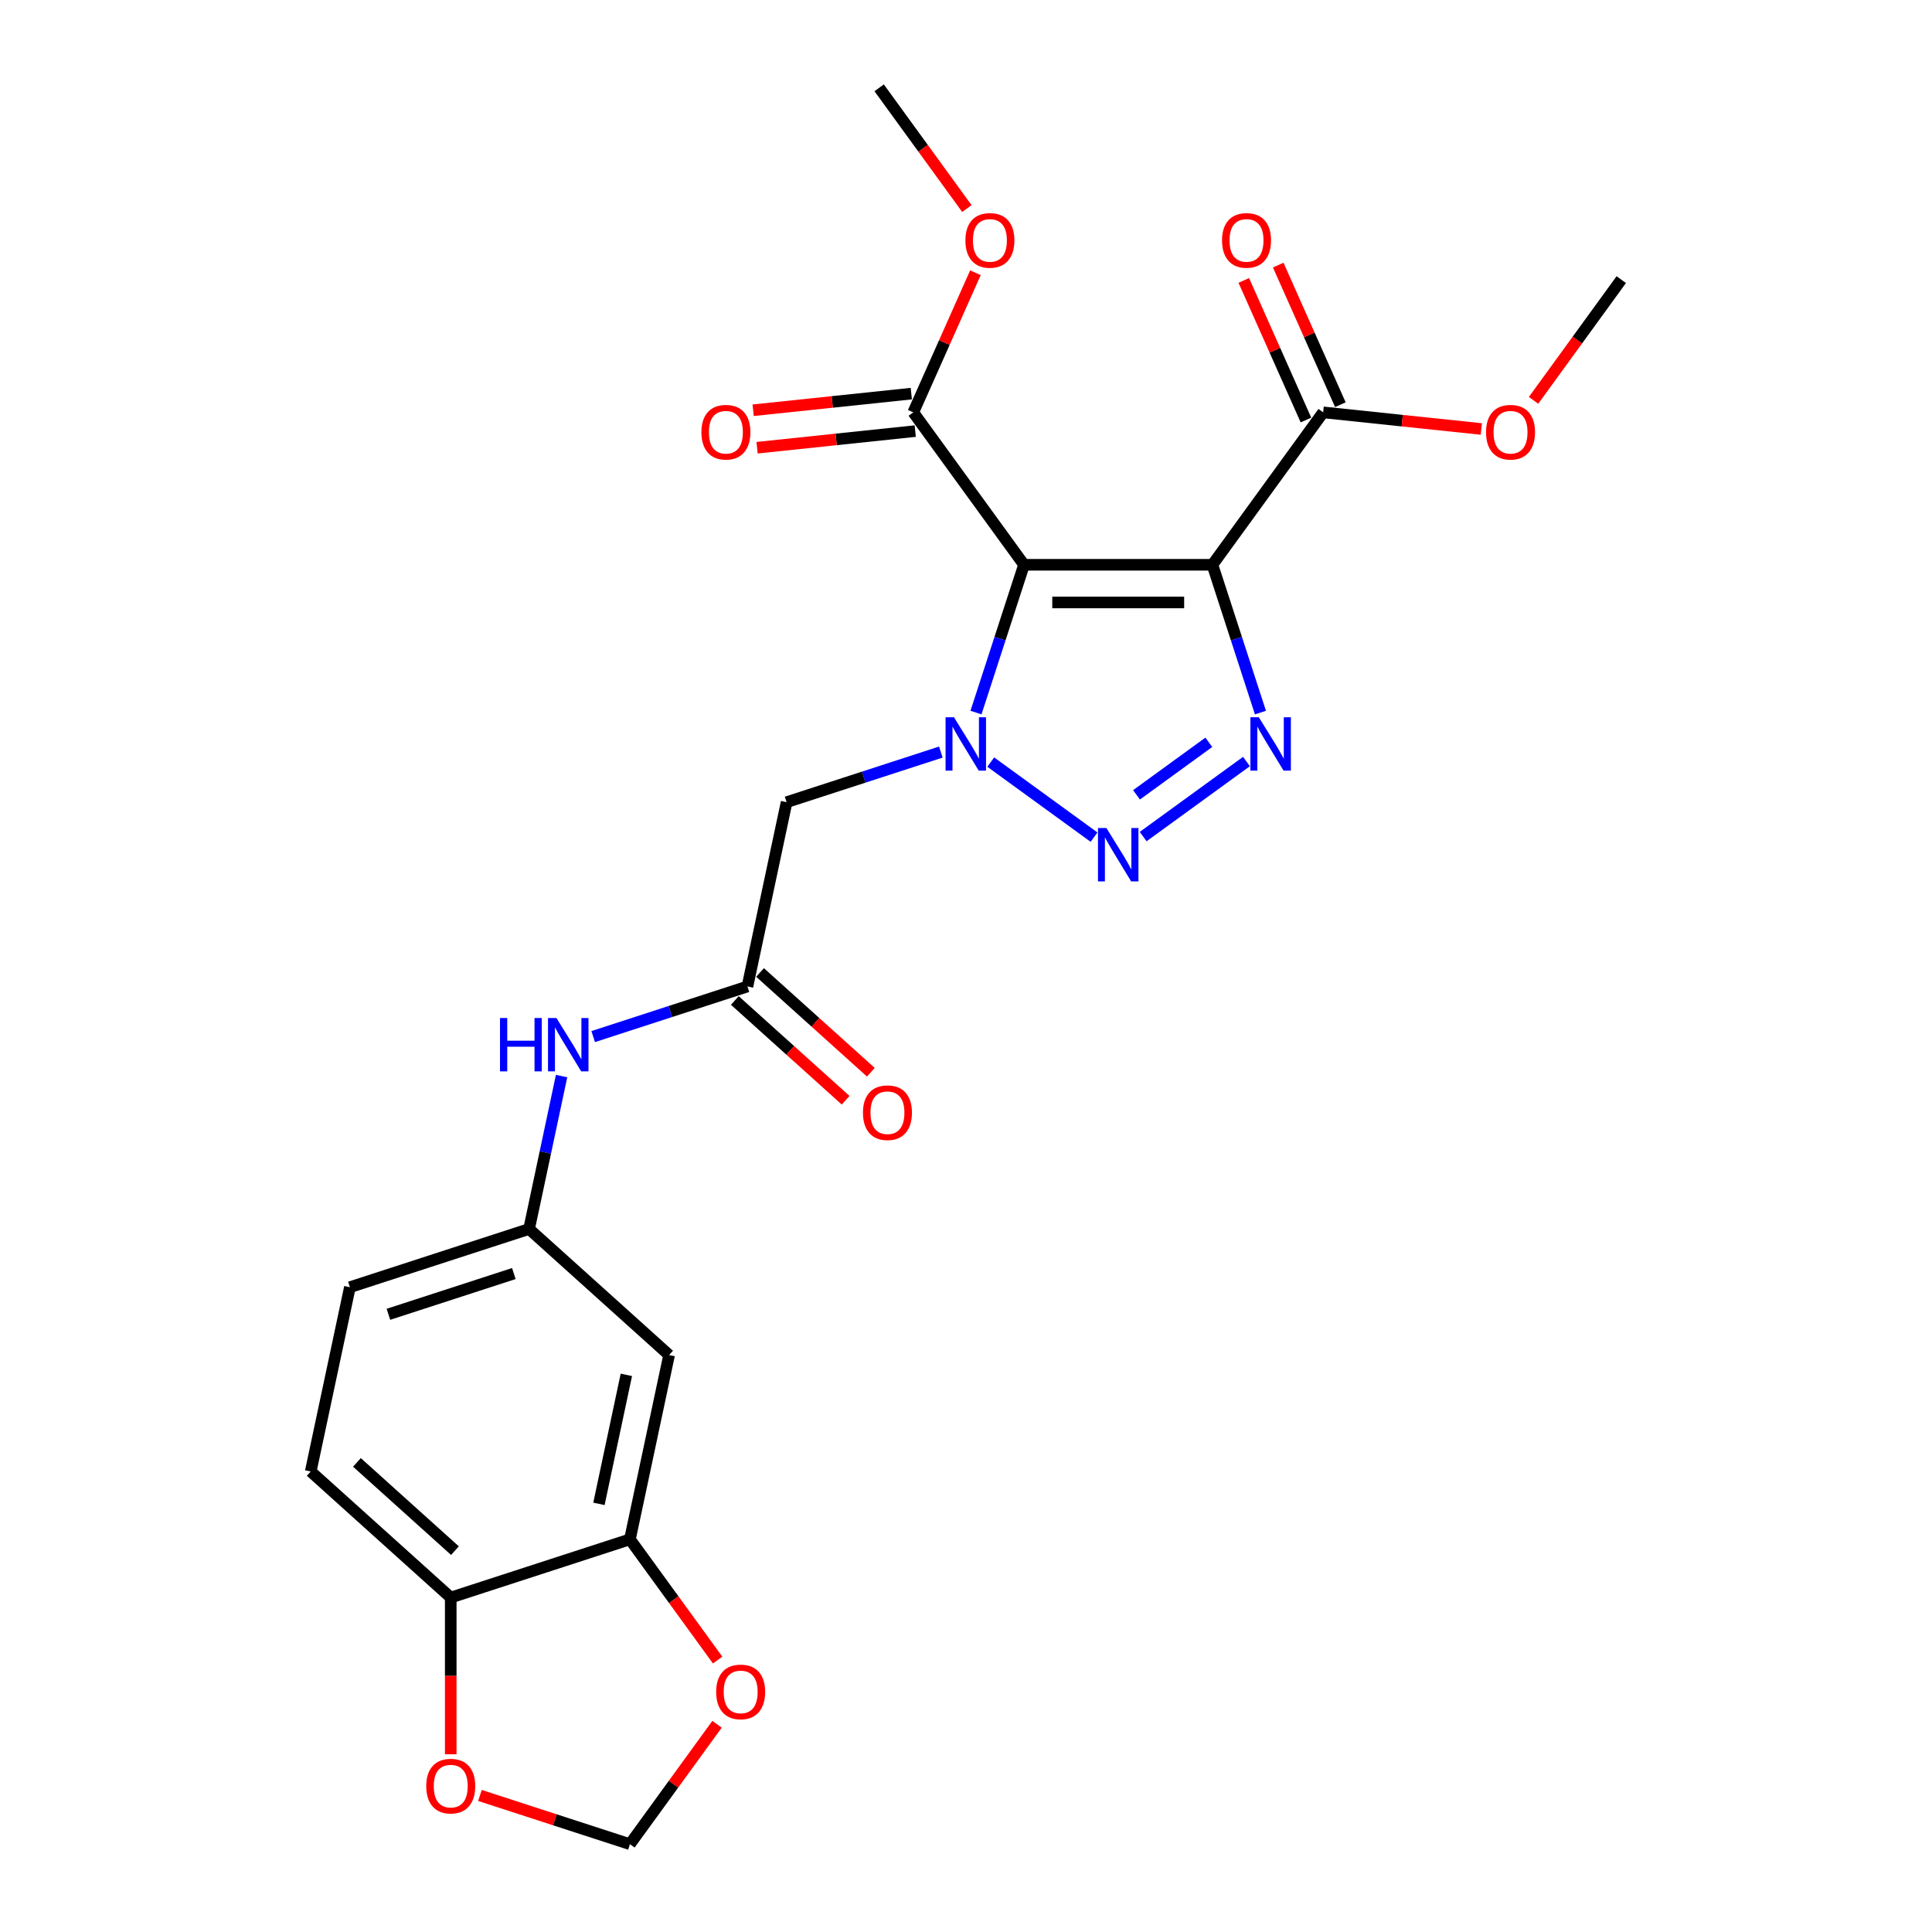 <?xml version='1.0' encoding='iso-8859-1'?>
<svg version='1.1' baseProfile='full'
              xmlns='http://www.w3.org/2000/svg'
                      xmlns:rdkit='http://www.rdkit.org/xml'
                      xmlns:xlink='http://www.w3.org/1999/xlink'
                  xml:space='preserve'
width='1000px' height='1000px' viewBox='0 0 1000 1000'>
<!-- END OF HEADER -->
<rect style='opacity:1.0;fill:#FFFFFF;stroke:none' width='1000' height='1000' x='0' y='0'> </rect>
<path class='bond-0' d='M 530.027,292.329 L 517.599,330.579' style='fill:none;fill-rule:evenodd;stroke:#000000;stroke-width:6px;stroke-linecap:butt;stroke-linejoin:miter;stroke-opacity:1' />
<path class='bond-0' d='M 517.599,330.579 L 505.171,368.828' style='fill:none;fill-rule:evenodd;stroke:#0000FF;stroke-width:6px;stroke-linecap:butt;stroke-linejoin:miter;stroke-opacity:1' />
<path class='bond-1' d='M 530.027,292.329 L 627.545,292.329' style='fill:none;fill-rule:evenodd;stroke:#000000;stroke-width:6px;stroke-linecap:butt;stroke-linejoin:miter;stroke-opacity:1' />
<path class='bond-1' d='M 544.655,311.833 L 612.918,311.833' style='fill:none;fill-rule:evenodd;stroke:#000000;stroke-width:6px;stroke-linecap:butt;stroke-linejoin:miter;stroke-opacity:1' />
<path class='bond-5' d='M 530.027,292.329 L 472.708,213.436' style='fill:none;fill-rule:evenodd;stroke:#000000;stroke-width:6px;stroke-linecap:butt;stroke-linejoin:miter;stroke-opacity:1' />
<path class='bond-2' d='M 512.804,394.455 L 566.274,433.304' style='fill:none;fill-rule:evenodd;stroke:#0000FF;stroke-width:6px;stroke-linecap:butt;stroke-linejoin:miter;stroke-opacity:1' />
<path class='bond-4' d='M 486.981,389.27 L 447.064,402.24' style='fill:none;fill-rule:evenodd;stroke:#0000FF;stroke-width:6px;stroke-linecap:butt;stroke-linejoin:miter;stroke-opacity:1' />
<path class='bond-4' d='M 447.064,402.24 L 407.147,415.209' style='fill:none;fill-rule:evenodd;stroke:#000000;stroke-width:6px;stroke-linecap:butt;stroke-linejoin:miter;stroke-opacity:1' />
<path class='bond-3' d='M 627.545,292.329 L 639.973,330.579' style='fill:none;fill-rule:evenodd;stroke:#000000;stroke-width:6px;stroke-linecap:butt;stroke-linejoin:miter;stroke-opacity:1' />
<path class='bond-3' d='M 639.973,330.579 L 652.401,368.828' style='fill:none;fill-rule:evenodd;stroke:#0000FF;stroke-width:6px;stroke-linecap:butt;stroke-linejoin:miter;stroke-opacity:1' />
<path class='bond-6' d='M 627.545,292.329 L 684.865,213.436' style='fill:none;fill-rule:evenodd;stroke:#000000;stroke-width:6px;stroke-linecap:butt;stroke-linejoin:miter;stroke-opacity:1' />
<path class='bond-25' d='M 591.698,433.014 L 645.168,394.165' style='fill:none;fill-rule:evenodd;stroke:#0000FF;stroke-width:6px;stroke-linecap:butt;stroke-linejoin:miter;stroke-opacity:1' />
<path class='bond-25' d='M 588.254,411.408 L 625.683,384.214' style='fill:none;fill-rule:evenodd;stroke:#0000FF;stroke-width:6px;stroke-linecap:butt;stroke-linejoin:miter;stroke-opacity:1' />
<path class='bond-7' d='M 407.147,415.209 L 386.872,510.597' style='fill:none;fill-rule:evenodd;stroke:#000000;stroke-width:6px;stroke-linecap:butt;stroke-linejoin:miter;stroke-opacity:1' />
<path class='bond-17' d='M 471.688,203.737 L 430.754,208.04' style='fill:none;fill-rule:evenodd;stroke:#000000;stroke-width:6px;stroke-linecap:butt;stroke-linejoin:miter;stroke-opacity:1' />
<path class='bond-17' d='M 430.754,208.04 L 389.82,212.342' style='fill:none;fill-rule:evenodd;stroke:#FF0000;stroke-width:6px;stroke-linecap:butt;stroke-linejoin:miter;stroke-opacity:1' />
<path class='bond-17' d='M 473.727,223.134 L 432.793,227.436' style='fill:none;fill-rule:evenodd;stroke:#000000;stroke-width:6px;stroke-linecap:butt;stroke-linejoin:miter;stroke-opacity:1' />
<path class='bond-17' d='M 432.793,227.436 L 391.858,231.739' style='fill:none;fill-rule:evenodd;stroke:#FF0000;stroke-width:6px;stroke-linecap:butt;stroke-linejoin:miter;stroke-opacity:1' />
<path class='bond-20' d='M 472.708,213.436 L 488.793,177.308' style='fill:none;fill-rule:evenodd;stroke:#000000;stroke-width:6px;stroke-linecap:butt;stroke-linejoin:miter;stroke-opacity:1' />
<path class='bond-20' d='M 488.793,177.308 L 504.878,141.18' style='fill:none;fill-rule:evenodd;stroke:#FF0000;stroke-width:6px;stroke-linecap:butt;stroke-linejoin:miter;stroke-opacity:1' />
<path class='bond-16' d='M 693.774,209.469 L 677.689,173.341' style='fill:none;fill-rule:evenodd;stroke:#000000;stroke-width:6px;stroke-linecap:butt;stroke-linejoin:miter;stroke-opacity:1' />
<path class='bond-16' d='M 677.689,173.341 L 661.604,137.214' style='fill:none;fill-rule:evenodd;stroke:#FF0000;stroke-width:6px;stroke-linecap:butt;stroke-linejoin:miter;stroke-opacity:1' />
<path class='bond-16' d='M 675.956,217.402 L 659.871,181.274' style='fill:none;fill-rule:evenodd;stroke:#000000;stroke-width:6px;stroke-linecap:butt;stroke-linejoin:miter;stroke-opacity:1' />
<path class='bond-16' d='M 659.871,181.274 L 643.786,145.146' style='fill:none;fill-rule:evenodd;stroke:#FF0000;stroke-width:6px;stroke-linecap:butt;stroke-linejoin:miter;stroke-opacity:1' />
<path class='bond-21' d='M 684.865,213.436 L 725.799,217.738' style='fill:none;fill-rule:evenodd;stroke:#000000;stroke-width:6px;stroke-linecap:butt;stroke-linejoin:miter;stroke-opacity:1' />
<path class='bond-21' d='M 725.799,217.738 L 766.734,222.04' style='fill:none;fill-rule:evenodd;stroke:#FF0000;stroke-width:6px;stroke-linecap:butt;stroke-linejoin:miter;stroke-opacity:1' />
<path class='bond-10' d='M 386.872,510.597 L 346.955,523.566' style='fill:none;fill-rule:evenodd;stroke:#000000;stroke-width:6px;stroke-linecap:butt;stroke-linejoin:miter;stroke-opacity:1' />
<path class='bond-10' d='M 346.955,523.566 L 307.038,536.536' style='fill:none;fill-rule:evenodd;stroke:#0000FF;stroke-width:6px;stroke-linecap:butt;stroke-linejoin:miter;stroke-opacity:1' />
<path class='bond-18' d='M 380.347,517.844 L 409.024,543.665' style='fill:none;fill-rule:evenodd;stroke:#000000;stroke-width:6px;stroke-linecap:butt;stroke-linejoin:miter;stroke-opacity:1' />
<path class='bond-18' d='M 409.024,543.665 L 437.702,569.486' style='fill:none;fill-rule:evenodd;stroke:#FF0000;stroke-width:6px;stroke-linecap:butt;stroke-linejoin:miter;stroke-opacity:1' />
<path class='bond-18' d='M 393.397,503.349 L 422.075,529.171' style='fill:none;fill-rule:evenodd;stroke:#000000;stroke-width:6px;stroke-linecap:butt;stroke-linejoin:miter;stroke-opacity:1' />
<path class='bond-18' d='M 422.075,529.171 L 450.752,554.992' style='fill:none;fill-rule:evenodd;stroke:#FF0000;stroke-width:6px;stroke-linecap:butt;stroke-linejoin:miter;stroke-opacity:1' />
<path class='bond-8' d='M 326.047,796.758 L 346.322,701.371' style='fill:none;fill-rule:evenodd;stroke:#000000;stroke-width:6px;stroke-linecap:butt;stroke-linejoin:miter;stroke-opacity:1' />
<path class='bond-8' d='M 310.01,778.395 L 324.203,711.624' style='fill:none;fill-rule:evenodd;stroke:#000000;stroke-width:6px;stroke-linecap:butt;stroke-linejoin:miter;stroke-opacity:1' />
<path class='bond-12' d='M 326.047,796.758 L 348.748,828.003' style='fill:none;fill-rule:evenodd;stroke:#000000;stroke-width:6px;stroke-linecap:butt;stroke-linejoin:miter;stroke-opacity:1' />
<path class='bond-12' d='M 348.748,828.003 L 371.449,859.249' style='fill:none;fill-rule:evenodd;stroke:#FF0000;stroke-width:6px;stroke-linecap:butt;stroke-linejoin:miter;stroke-opacity:1' />
<path class='bond-26' d='M 326.047,796.758 L 233.301,826.893' style='fill:none;fill-rule:evenodd;stroke:#000000;stroke-width:6px;stroke-linecap:butt;stroke-linejoin:miter;stroke-opacity:1' />
<path class='bond-9' d='M 346.322,701.371 L 273.852,636.118' style='fill:none;fill-rule:evenodd;stroke:#000000;stroke-width:6px;stroke-linecap:butt;stroke-linejoin:miter;stroke-opacity:1' />
<path class='bond-14' d='M 290.674,556.978 L 282.263,596.548' style='fill:none;fill-rule:evenodd;stroke:#0000FF;stroke-width:6px;stroke-linecap:butt;stroke-linejoin:miter;stroke-opacity:1' />
<path class='bond-14' d='M 282.263,596.548 L 273.852,636.118' style='fill:none;fill-rule:evenodd;stroke:#000000;stroke-width:6px;stroke-linecap:butt;stroke-linejoin:miter;stroke-opacity:1' />
<path class='bond-11' d='M 233.301,826.893 L 160.831,761.64' style='fill:none;fill-rule:evenodd;stroke:#000000;stroke-width:6px;stroke-linecap:butt;stroke-linejoin:miter;stroke-opacity:1' />
<path class='bond-11' d='M 235.481,802.611 L 184.752,756.934' style='fill:none;fill-rule:evenodd;stroke:#000000;stroke-width:6px;stroke-linecap:butt;stroke-linejoin:miter;stroke-opacity:1' />
<path class='bond-13' d='M 233.301,826.893 L 233.301,867.45' style='fill:none;fill-rule:evenodd;stroke:#000000;stroke-width:6px;stroke-linecap:butt;stroke-linejoin:miter;stroke-opacity:1' />
<path class='bond-13' d='M 233.301,867.45 L 233.301,908.008' style='fill:none;fill-rule:evenodd;stroke:#FF0000;stroke-width:6px;stroke-linecap:butt;stroke-linejoin:miter;stroke-opacity:1' />
<path class='bond-15' d='M 371.137,892.483 L 348.592,923.514' style='fill:none;fill-rule:evenodd;stroke:#FF0000;stroke-width:6px;stroke-linecap:butt;stroke-linejoin:miter;stroke-opacity:1' />
<path class='bond-15' d='M 348.592,923.514 L 326.047,954.545' style='fill:none;fill-rule:evenodd;stroke:#000000;stroke-width:6px;stroke-linecap:butt;stroke-linejoin:miter;stroke-opacity:1' />
<path class='bond-27' d='M 248.417,929.322 L 287.232,941.934' style='fill:none;fill-rule:evenodd;stroke:#FF0000;stroke-width:6px;stroke-linecap:butt;stroke-linejoin:miter;stroke-opacity:1' />
<path class='bond-27' d='M 287.232,941.934 L 326.047,954.545' style='fill:none;fill-rule:evenodd;stroke:#000000;stroke-width:6px;stroke-linecap:butt;stroke-linejoin:miter;stroke-opacity:1' />
<path class='bond-22' d='M 273.852,636.118 L 181.106,666.253' style='fill:none;fill-rule:evenodd;stroke:#000000;stroke-width:6px;stroke-linecap:butt;stroke-linejoin:miter;stroke-opacity:1' />
<path class='bond-22' d='M 265.967,659.188 L 201.045,680.282' style='fill:none;fill-rule:evenodd;stroke:#000000;stroke-width:6px;stroke-linecap:butt;stroke-linejoin:miter;stroke-opacity:1' />
<path class='bond-19' d='M 160.831,761.64 L 181.106,666.253' style='fill:none;fill-rule:evenodd;stroke:#000000;stroke-width:6px;stroke-linecap:butt;stroke-linejoin:miter;stroke-opacity:1' />
<path class='bond-24' d='M 500.455,107.946 L 477.753,76.7' style='fill:none;fill-rule:evenodd;stroke:#FF0000;stroke-width:6px;stroke-linecap:butt;stroke-linejoin:miter;stroke-opacity:1' />
<path class='bond-24' d='M 477.753,76.7 L 455.052,45.455' style='fill:none;fill-rule:evenodd;stroke:#000000;stroke-width:6px;stroke-linecap:butt;stroke-linejoin:miter;stroke-opacity:1' />
<path class='bond-23' d='M 793.766,207.226 L 816.467,175.981' style='fill:none;fill-rule:evenodd;stroke:#FF0000;stroke-width:6px;stroke-linecap:butt;stroke-linejoin:miter;stroke-opacity:1' />
<path class='bond-23' d='M 816.467,175.981 L 839.169,144.735' style='fill:none;fill-rule:evenodd;stroke:#000000;stroke-width:6px;stroke-linecap:butt;stroke-linejoin:miter;stroke-opacity:1' />
<path  class='atom-1' d='M 493.788 371.266
L 502.838 385.894
Q 503.735 387.337, 505.178 389.951
Q 506.621 392.564, 506.699 392.72
L 506.699 371.266
L 510.366 371.266
L 510.366 398.883
L 506.582 398.883
L 496.869 382.89
Q 495.738 381.018, 494.529 378.872
Q 493.359 376.727, 493.008 376.064
L 493.008 398.883
L 489.419 398.883
L 489.419 371.266
L 493.788 371.266
' fill='#0000FF'/>
<path  class='atom-3' d='M 572.682 428.586
L 581.731 443.213
Q 582.629 444.657, 584.072 447.27
Q 585.515 449.884, 585.593 450.04
L 585.593 428.586
L 589.26 428.586
L 589.26 456.203
L 585.476 456.203
L 575.763 440.21
Q 574.632 438.338, 573.423 436.192
Q 572.253 434.047, 571.902 433.384
L 571.902 456.203
L 568.313 456.203
L 568.313 428.586
L 572.682 428.586
' fill='#0000FF'/>
<path  class='atom-4' d='M 651.575 371.266
L 660.625 385.894
Q 661.522 387.337, 662.966 389.951
Q 664.409 392.564, 664.487 392.72
L 664.487 371.266
L 668.154 371.266
L 668.154 398.883
L 664.37 398.883
L 654.657 382.89
Q 653.526 381.018, 652.317 378.872
Q 651.146 376.727, 650.795 376.064
L 650.795 398.883
L 647.207 398.883
L 647.207 371.266
L 651.575 371.266
' fill='#0000FF'/>
<path  class='atom-11' d='M 258.806 526.923
L 262.55 526.923
L 262.55 538.664
L 276.671 538.664
L 276.671 526.923
L 280.416 526.923
L 280.416 554.54
L 276.671 554.54
L 276.671 541.784
L 262.55 541.784
L 262.55 554.54
L 258.806 554.54
L 258.806 526.923
' fill='#0000FF'/>
<path  class='atom-11' d='M 288.022 526.923
L 297.072 541.55
Q 297.969 542.994, 299.412 545.607
Q 300.856 548.221, 300.934 548.377
L 300.934 526.923
L 304.6 526.923
L 304.6 554.54
L 300.817 554.54
L 291.104 538.547
Q 289.973 536.675, 288.763 534.529
Q 287.593 532.384, 287.242 531.721
L 287.242 554.54
L 283.653 554.54
L 283.653 526.923
L 288.022 526.923
' fill='#0000FF'/>
<path  class='atom-13' d='M 370.689 875.73
Q 370.689 869.098, 373.966 865.393
Q 377.242 861.687, 383.366 861.687
Q 389.49 861.687, 392.767 865.393
Q 396.044 869.098, 396.044 875.73
Q 396.044 882.439, 392.728 886.262
Q 389.412 890.045, 383.366 890.045
Q 377.281 890.045, 373.966 886.262
Q 370.689 882.478, 370.689 875.73
M 383.366 886.925
Q 387.579 886.925, 389.842 884.116
Q 392.143 881.269, 392.143 875.73
Q 392.143 870.308, 389.842 867.577
Q 387.579 864.808, 383.366 864.808
Q 379.154 864.808, 376.852 867.538
Q 374.59 870.269, 374.59 875.73
Q 374.59 881.308, 376.852 884.116
Q 379.154 886.925, 383.366 886.925
' fill='#FF0000'/>
<path  class='atom-14' d='M 220.624 924.489
Q 220.624 917.857, 223.901 914.152
Q 227.177 910.446, 233.301 910.446
Q 239.426 910.446, 242.702 914.152
Q 245.979 917.857, 245.979 924.489
Q 245.979 931.198, 242.663 935.021
Q 239.348 938.804, 233.301 938.804
Q 227.216 938.804, 223.901 935.021
Q 220.624 931.237, 220.624 924.489
M 233.301 935.684
Q 237.514 935.684, 239.777 932.875
Q 242.078 930.028, 242.078 924.489
Q 242.078 919.067, 239.777 916.336
Q 237.514 913.567, 233.301 913.567
Q 229.089 913.567, 226.787 916.297
Q 224.525 919.028, 224.525 924.489
Q 224.525 930.067, 226.787 932.875
Q 229.089 935.684, 233.301 935.684
' fill='#FF0000'/>
<path  class='atom-17' d='M 632.524 124.426
Q 632.524 117.795, 635.8 114.089
Q 639.077 110.384, 645.201 110.384
Q 651.325 110.384, 654.602 114.089
Q 657.878 117.795, 657.878 124.426
Q 657.878 131.136, 654.563 134.958
Q 651.247 138.742, 645.201 138.742
Q 639.116 138.742, 635.8 134.958
Q 632.524 131.175, 632.524 124.426
M 645.201 135.621
Q 649.414 135.621, 651.676 132.813
Q 653.978 129.965, 653.978 124.426
Q 653.978 119.004, 651.676 116.274
Q 649.414 113.504, 645.201 113.504
Q 640.988 113.504, 638.687 116.235
Q 636.424 118.965, 636.424 124.426
Q 636.424 130.004, 638.687 132.813
Q 640.988 135.621, 645.201 135.621
' fill='#FF0000'/>
<path  class='atom-18' d='M 363.046 223.707
Q 363.046 217.076, 366.323 213.37
Q 369.6 209.664, 375.724 209.664
Q 381.848 209.664, 385.124 213.37
Q 388.401 217.076, 388.401 223.707
Q 388.401 230.416, 385.085 234.239
Q 381.77 238.023, 375.724 238.023
Q 369.639 238.023, 366.323 234.239
Q 363.046 230.455, 363.046 223.707
M 375.724 234.902
Q 379.936 234.902, 382.199 232.094
Q 384.5 229.246, 384.5 223.707
Q 384.5 218.285, 382.199 215.555
Q 379.936 212.785, 375.724 212.785
Q 371.511 212.785, 369.209 215.515
Q 366.947 218.246, 366.947 223.707
Q 366.947 229.285, 369.209 232.094
Q 371.511 234.902, 375.724 234.902
' fill='#FF0000'/>
<path  class='atom-19' d='M 446.665 575.927
Q 446.665 569.296, 449.941 565.59
Q 453.218 561.884, 459.342 561.884
Q 465.466 561.884, 468.743 565.59
Q 472.02 569.296, 472.02 575.927
Q 472.02 582.636, 468.704 586.459
Q 465.388 590.243, 459.342 590.243
Q 453.257 590.243, 449.941 586.459
Q 446.665 582.675, 446.665 575.927
M 459.342 587.122
Q 463.555 587.122, 465.817 584.313
Q 468.119 581.466, 468.119 575.927
Q 468.119 570.505, 465.817 567.774
Q 463.555 565.005, 459.342 565.005
Q 455.129 565.005, 452.828 567.735
Q 450.566 570.466, 450.566 575.927
Q 450.566 581.505, 452.828 584.313
Q 455.129 587.122, 459.342 587.122
' fill='#FF0000'/>
<path  class='atom-21' d='M 499.694 124.426
Q 499.694 117.795, 502.971 114.089
Q 506.248 110.384, 512.372 110.384
Q 518.496 110.384, 521.772 114.089
Q 525.049 117.795, 525.049 124.426
Q 525.049 131.136, 521.733 134.958
Q 518.418 138.742, 512.372 138.742
Q 506.287 138.742, 502.971 134.958
Q 499.694 131.175, 499.694 124.426
M 512.372 135.621
Q 516.585 135.621, 518.847 132.813
Q 521.148 129.965, 521.148 124.426
Q 521.148 119.004, 518.847 116.274
Q 516.585 113.504, 512.372 113.504
Q 508.159 113.504, 505.858 116.235
Q 503.595 118.965, 503.595 124.426
Q 503.595 130.004, 505.858 132.813
Q 508.159 135.621, 512.372 135.621
' fill='#FF0000'/>
<path  class='atom-22' d='M 769.172 223.707
Q 769.172 217.076, 772.448 213.37
Q 775.725 209.664, 781.849 209.664
Q 787.973 209.664, 791.25 213.37
Q 794.526 217.076, 794.526 223.707
Q 794.526 230.416, 791.211 234.239
Q 787.895 238.023, 781.849 238.023
Q 775.764 238.023, 772.448 234.239
Q 769.172 230.455, 769.172 223.707
M 781.849 234.902
Q 786.062 234.902, 788.324 232.094
Q 790.626 229.246, 790.626 223.707
Q 790.626 218.285, 788.324 215.555
Q 786.062 212.785, 781.849 212.785
Q 777.636 212.785, 775.335 215.515
Q 773.072 218.246, 773.072 223.707
Q 773.072 229.285, 775.335 232.094
Q 777.636 234.902, 781.849 234.902
' fill='#FF0000'/>
</svg>
